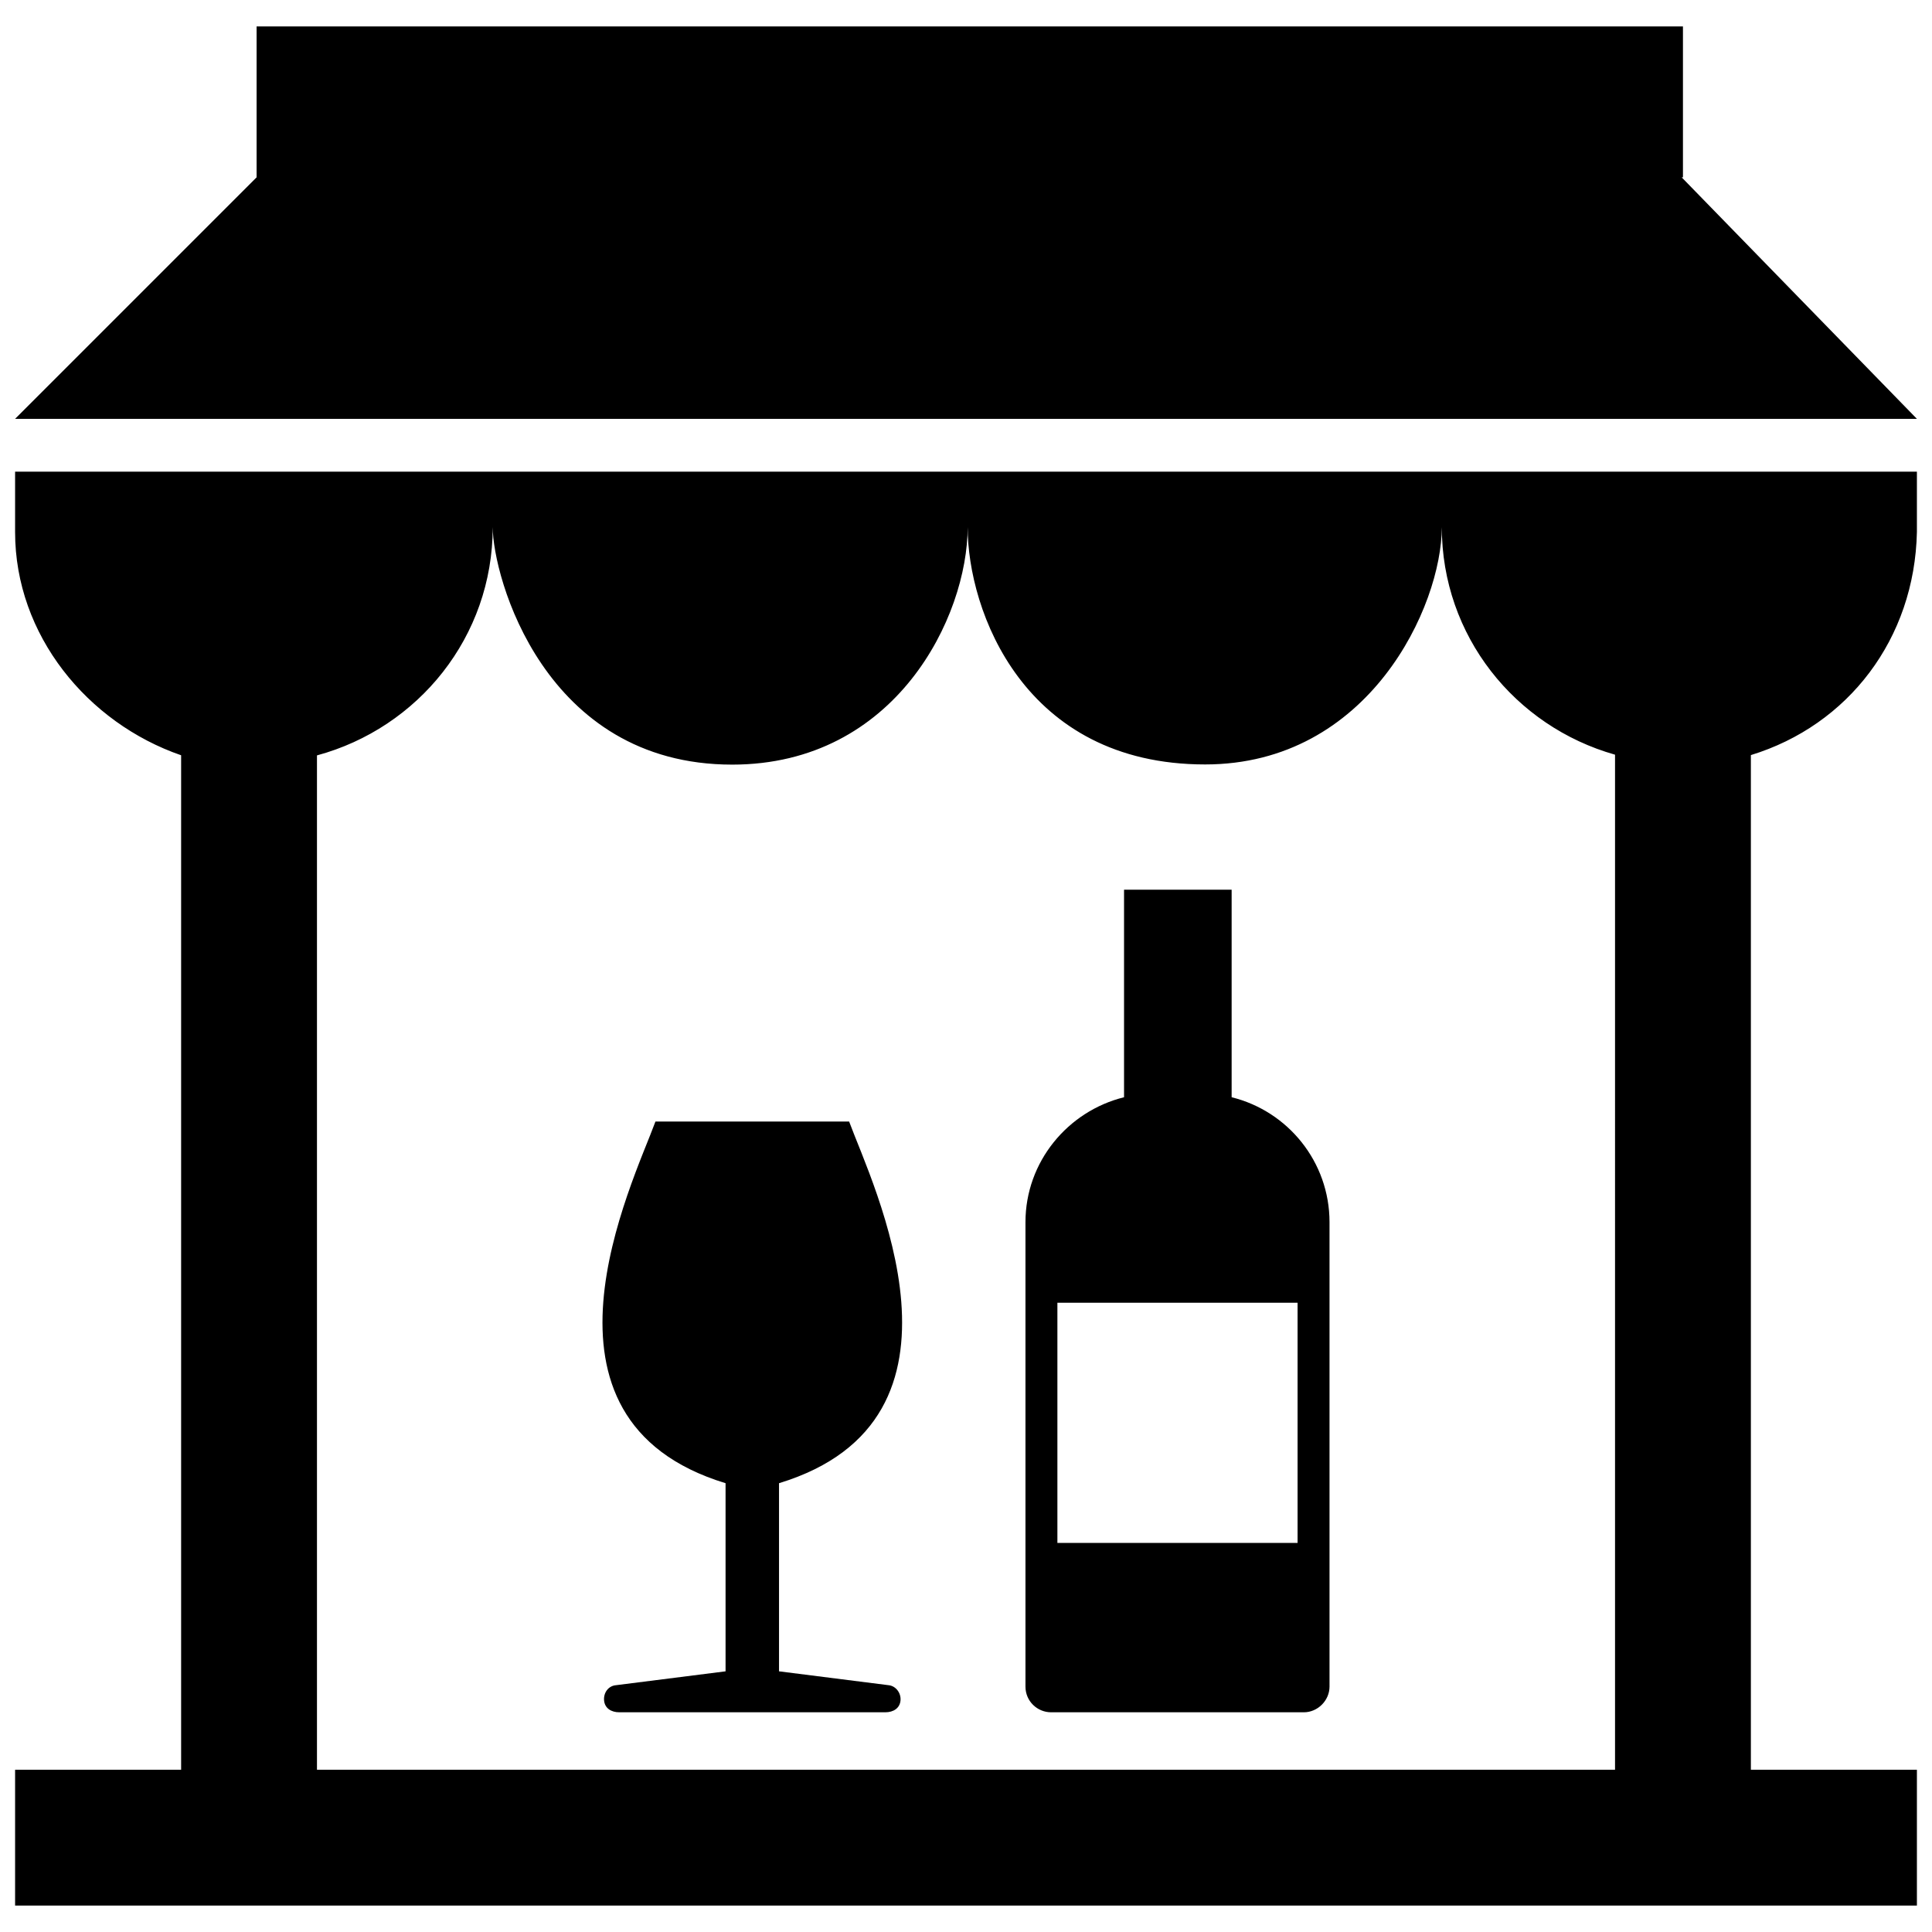 <?xml version="1.0" encoding="utf-8"?>
<!-- Скачано с сайта svg4.ru / Downloaded from svg4.ru -->
<svg fill="#000000" version="1.1" id="Layer_1" xmlns="http://www.w3.org/2000/svg" xmlns:xlink="http://www.w3.org/1999/xlink" 
	 width="800px" height="800px" viewBox="0 0 256 253" enable-background="new 0 0 256 253" xml:space="preserve">
<path d="M117.758,221.799c0.92,0.092,1.656,1.012,1.564,2.024c-0.092,1.012-0.92,1.564-2.024,1.564h-35.23
	c-1.104,0-1.932-0.552-2.024-1.564c-0.092-1.012,0.552-1.932,1.564-2.024l14.533-1.84v-24.927
	c-27.779-8.462-12.326-39.645-9.29-47.923h25.663c3.035,8.278,18.489,39.461-9.29,47.923v24.927L117.758,221.799 M176.168,160.447
	v61.537c0,1.84-1.564,3.403-3.403,3.403h-33.482c-1.84,0-3.403-1.472-3.403-3.403v-61.537c0-8.003,5.611-14.717,13.062-16.557
	v-27.503h14.257v27.503C170.649,145.729,176.168,152.444,176.168,160.447z M171.936,171.117H140.11v31.826h31.826V171.117z M2,69
	c0,13.678,9.625,25.302,22,29.576V233H2v18h252v-18h-22V98.554c12.89-3.945,21.699-15.396,22-29.554v-8H2V69z M65.29,68.346
	c0,6.477,6.755,31.47,31.727,31.47c21.689,0,31.202-19.615,31.202-31.47c0,11.052,7.41,31.447,31.464,31.447
	c21.733,0,31.363-20.999,31.363-31.447c0,14.425,9.726,26.416,22.954,30.154V233H42V98.594C55.402,94.966,65.29,82.895,65.29,68.346
	z M222.832,22H223V2H34v20L2,54h252L222.832,22z"/>
</svg>